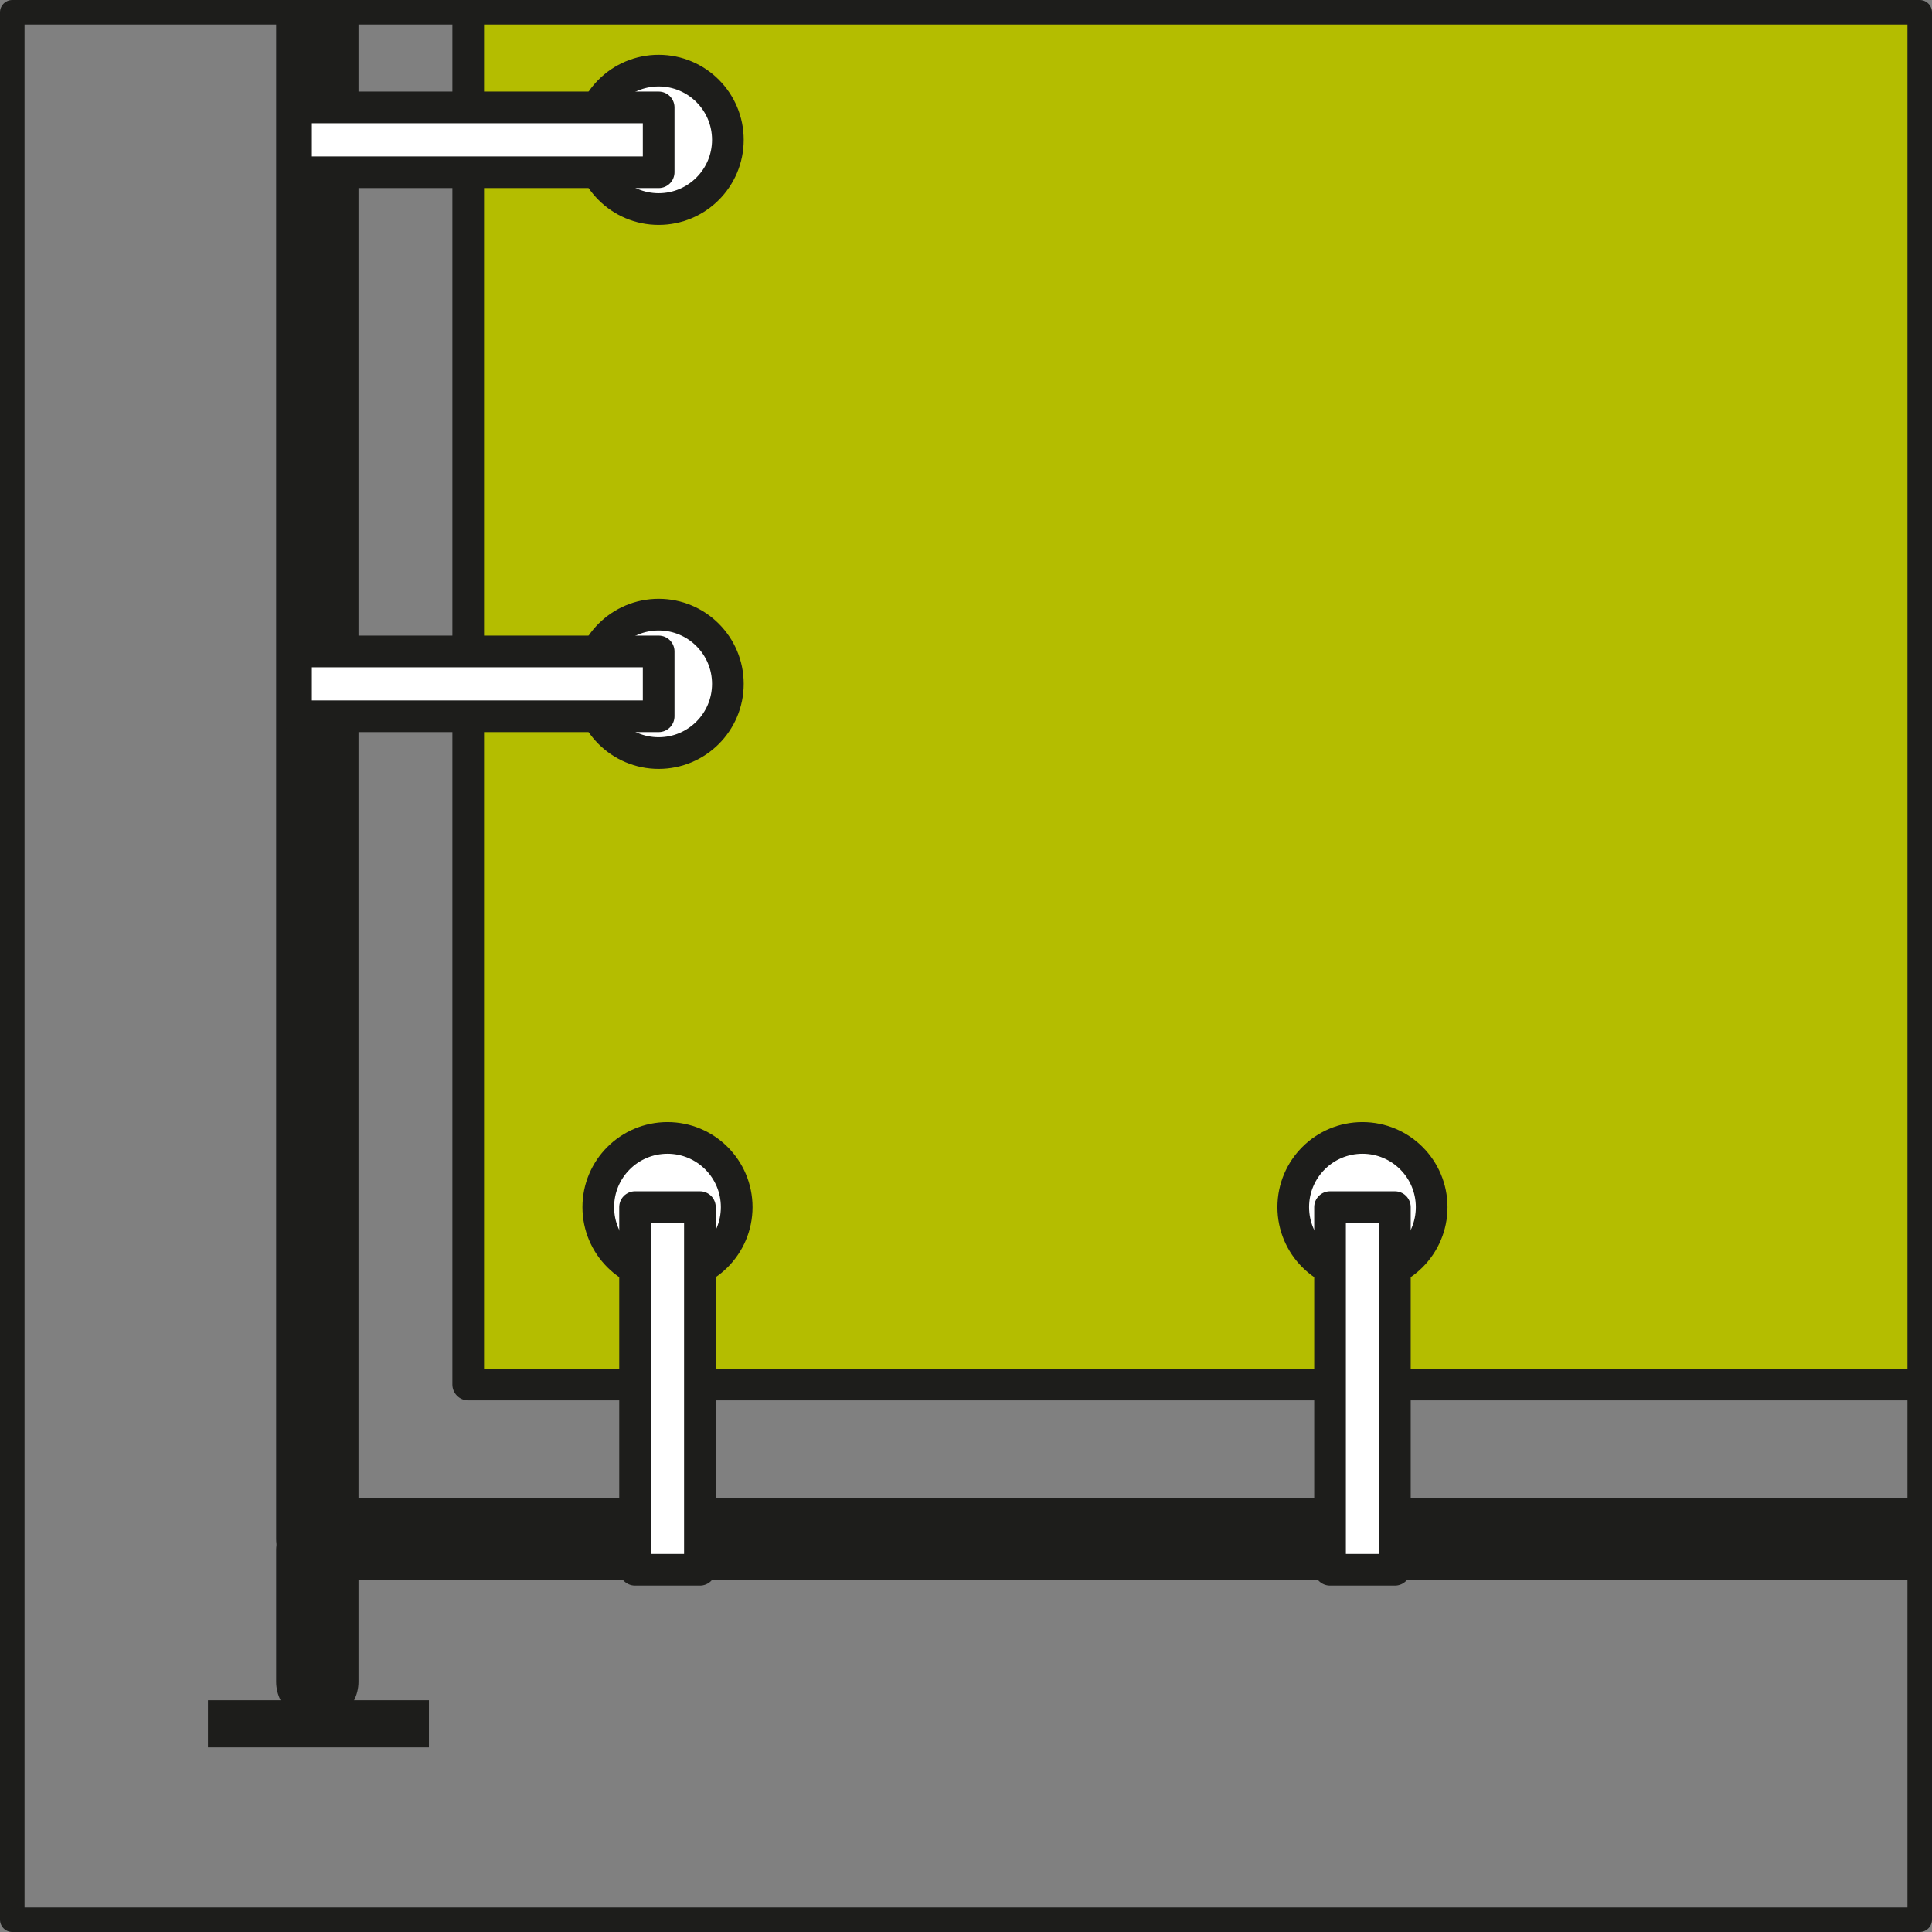 <?xml version="1.0" encoding="UTF-8"?>
<svg id="b" data-name="Capa 2" xmlns="http://www.w3.org/2000/svg" width="304.974" height="304.974" xmlns:xlink="http://www.w3.org/1999/xlink" viewBox="0 0 304.974 304.974">
  <rect x="0" y="0" width="304.974" height="304.974" fill="#808080" stroke="none"/>
  <defs>
    <clipPath id="d">
      <rect x="1.937" y="1.937" width="301.1" height="301.1" fill="none" stroke-width="0"/>
    </clipPath>
  </defs>
  <g id="c" data-name="b">
    <g>
      <g clip-path="url(#d)">
        <g>
          <rect x="50.088" y="-31.509" width="336.229" height="274.435" fill="none" stroke="#1d1d1b" stroke-linecap="round" stroke-linejoin="round" stroke-width="13"/>
          <rect x="73.909" y="-7.139" width="288.587" height="225.695" fill="#b4bd00" stroke="#1d1d1b" stroke-linecap="round" stroke-linejoin="round" stroke-width="5"/>
          <line x1="50.088" y1="244.718" x2="50.088" y2="265.465" fill="#b4bd00" stroke="#1d1d1b" stroke-linecap="round" stroke-linejoin="round" stroke-width="13"/>
          <circle cx="105.366" cy="190.55" r="10.925" fill="#fff" stroke="#1d1d1b" stroke-linecap="round" stroke-linejoin="round" stroke-width="5"/>
          <circle cx="215.07" cy="190.55" r="10.925" fill="#fff" stroke="#1d1d1b" stroke-linecap="round" stroke-linejoin="round" stroke-width="5"/>
          <rect x="209.953" y="190.55" width="10.234" height="57.244" fill="#fff" stroke="#1d1d1b" stroke-linecap="round" stroke-linejoin="round" stroke-width="5"/>
          <rect x="100.249" y="190.55" width="10.234" height="57.244" fill="#fff" stroke="#1d1d1b" stroke-linecap="round" stroke-linejoin="round" stroke-width="5"/>
          <circle cx="103.972" cy="107.948" r="10.925" fill="#fff" stroke="#1d1d1b" stroke-linecap="round" stroke-linejoin="round" stroke-width="5"/>
          <rect x="70.233" y="79.326" width="10.234" height="57.244" transform="translate(183.299 32.598) rotate(90)" fill="#fff" stroke="#1d1d1b" stroke-linecap="round" stroke-linejoin="round" stroke-width="5"/>
          <circle cx="103.972" cy="22.07" r="10.925" fill="#fff" stroke="#1d1d1b" stroke-linecap="round" stroke-linejoin="round" stroke-width="5"/>
          <rect x="70.233" y="-6.552" width="10.234" height="57.244" transform="translate(97.421 -53.28) rotate(90)" fill="#fff" stroke="#1d1d1b" stroke-linecap="round" stroke-linejoin="round" stroke-width="5"/>
        </g>
      </g>
      <rect x="1.937" y="1.937" width="301.1" height="301.1" fill="none" stroke="#1d1d1b" stroke-linecap="round" stroke-linejoin="round" stroke-width="3.874"/>
      <rect x="32.826" y="268.391" width="34.88" height="7.445" fill="#1d1d1b" stroke-width="0"/>
    </g>
  </g>
</svg>